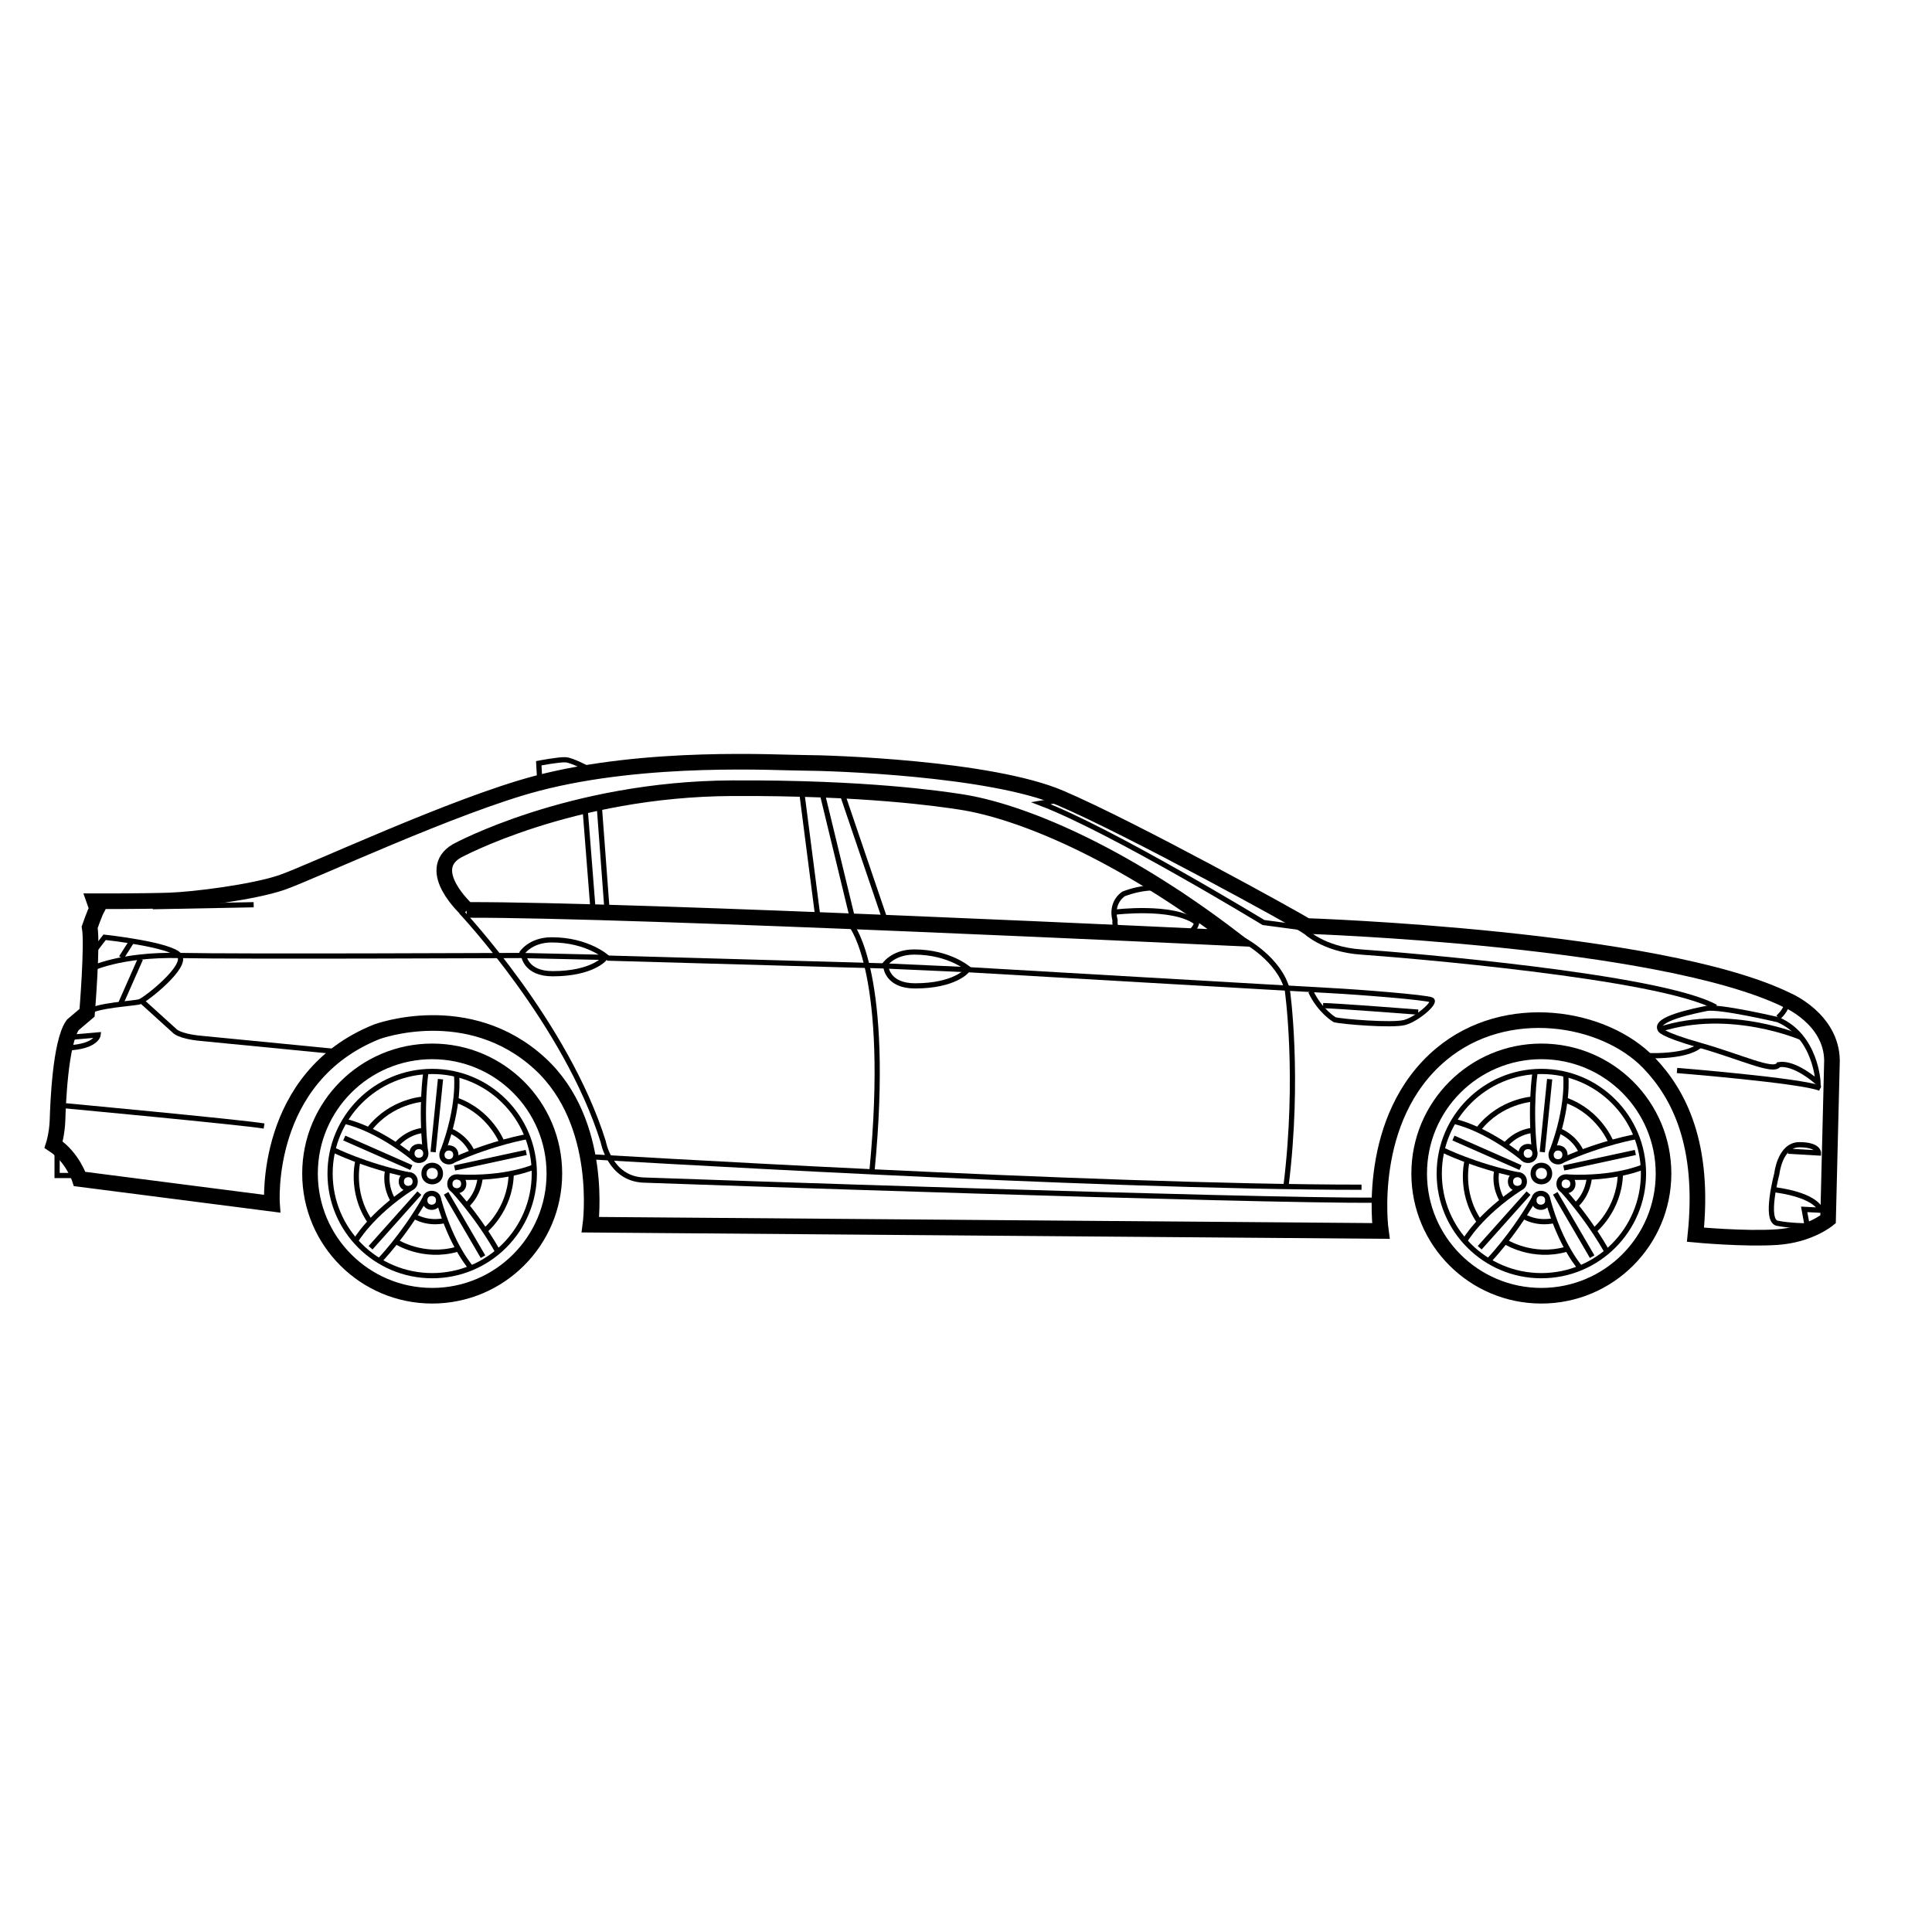 <?xml version="1.0" encoding="UTF-8"?>
<!-- Uploaded to: SVG Repo, www.svgrepo.com, Generator: SVG Repo Mixer Tools -->
<svg width="800px" height="800px" version="1.1" viewBox="144 144 512 512" xmlns="http://www.w3.org/2000/svg">
 <defs>
  <clipPath id="e">
   <path d="m148.09 287h503.81v244h-503.81z"/>
  </clipPath>
  <clipPath id="d">
   <path d="m148.09 372h63.906v60h-63.906z"/>
  </clipPath>
  <clipPath id="c">
   <path d="m148.09 398h41.906v44h-41.906z"/>
  </clipPath>
  <clipPath id="b">
   <path d="m148.09 417h85.906v45h-85.906z"/>
  </clipPath>
  <clipPath id="a">
   <path d="m148.09 373h176.91v48h-176.91z"/>
  </clipPath>
 </defs>
 <g clip-path="url(#e)">
  <path transform="matrix(.69 0 0 .69 148.09 306.48)" d="m680.5 148.67c-48.999-23.998-184.66-28.498-184.66-28.498-3.17-2.168-66.833-37.333-94.499-49.168-26.874-11.495-88.664-13.499-98.501-13.499-9.831 0-60.166-3.17-102.33 7.833-31.645 8.252-87.498 34.498-98.331 38.165-10.833 3.668-33.332 6.543-42.999 6.871-9.667 0.334-28.832 0.294-28.832 0.294l1.002 2.836c-1.002 1.834-2.836 7.166-2.836 7.166 1.166 6.498-1.002 32.834-1.002 32.834l-5.502 4.67c-4.834 6.832-5.666 30.836-5.835 36.332-0.164 5.502-1.5 9.667-1.5 9.667 7.335 4.834 10.001 13.165 10.001 13.165l73.869 9.498s-3.458-48.557 40.282-66.052c0 0 35.109-13.035 62.622 12.243 24.729 22.719 19.397 61.869 19.397 61.869l303.57 2.405s-6.135-43.327 23.161-67.835c25.017-20.931 62.673-14.625 79.851 3.305 11.614 12.129 21.4 31.453 17.835 65.967 0 0 18.752 1.772 31.255 0.934 12.497-0.832 19.669-6.832 19.669-6.832l1.5-60.998c-0.181-16.006-17.178-23.172-17.178-23.172zm-507-34.668s-16.754-15.146-4.002-22.646c0 0 43.503-23.8 105.75-24.106 51.251-0.249 79.987 4.069 87.747 5.253 23.002 3.498 61.253 19.301 104.5 52.298 0 0-231.25-11.048-294-10.799z" fill="none" stroke="#000000" stroke-miterlimit="10" stroke-width="6"/>
 </g>
 <path transform="matrix(.69 0 0 .69 148.09 306.48)" d="m171.25 114.75s40.248 42.75 54.5 88.251c0 0 2.502 14.252 15.503 14.75 13.001 0.498 230.5 7.998 282.25 7.748" fill="none" stroke="#000000" stroke-miterlimit="10" stroke-width="2"/>
 <path transform="matrix(.69 0 0 .69 148.09 306.48)" d="m220 208.75s193.75 11.75 297 11.75" fill="none" stroke="#000000" stroke-miterlimit="10" stroke-width="2"/>
 <path transform="matrix(.69 0 0 .69 148.09 306.48)" d="m321.25 120.25s14.999 18.752 7.748 93.752" fill="none" stroke="#000000" stroke-miterlimit="10" stroke-width="2"/>
 <path transform="matrix(.69 0 0 .69 148.09 306.48)" d="m472 125.75s13.499 7.25 16.499 19.001c0 0 4.749 32.998-0.498 75.25" fill="none" stroke="#000000" stroke-miterlimit="10" stroke-width="2"/>
 <path transform="matrix(.69 0 0 .69 148.09 306.48)" d="m308.25 117.25-6.249-48.501h7.748l11.75 48.501 13.001 2.004-16.748-49.253" fill="none" stroke="#000000" stroke-miterlimit="10" stroke-width="2"/>
 <path transform="matrix(.69 0 0 .69 148.09 306.48)" d="m227.25 114.5-3-40.248-5.502 0.249 3 38.25" fill="none" stroke="#000000" stroke-miterlimit="10" stroke-width="2"/>
 <path transform="matrix(.69 0 0 .69 148.09 306.48)" d="m52.751 112.75 38.748-0.747" fill="none" stroke="#000000" stroke-miterlimit="10" stroke-width="2"/>
 <g clip-path="url(#d)">
  <path transform="matrix(.69 0 0 .69 148.09 306.48)" d="m29.251 131 4.998-6.498s25.498 2.751 28.753 7.001c3.249 4.251-13.001 17.003-15.248 17.75-2.253 0.753-16.748 1.251-20.251 4.251" fill="none" stroke="#000000" stroke-miterlimit="10" stroke-width="2"/>
 </g>
 <g clip-path="url(#c)">
  <path transform="matrix(.69 0 0 .69 148.09 306.48)" d="m20.251 163 11.501-1.002s-0.498 4.5-11.75 4.998" fill="none" stroke="#000000" stroke-miterlimit="10" stroke-width="2"/>
 </g>
 <g clip-path="url(#b)">
  <path transform="matrix(.69 0 0 .69 148.09 306.48)" d="m16.748 189s69.748 6.498 78.748 7.998" fill="none" stroke="#000000" stroke-miterlimit="10" stroke-width="2"/>
 </g>
 <path transform="matrix(.69 0 0 .69 148.09 306.48)" d="m22.748 216h-6.747v-9.498" fill="none" stroke="#000000" stroke-miterlimit="10" stroke-width="2"/>
 <g clip-path="url(#a)">
  <path transform="matrix(.69 0 0 .69 148.09 306.48)" d="m28.753 136.75s11.252-5.751 34.249-5.253c23.002 0.498 131 0 131 0l33.207 0.753s-7.375-6.752-21.208-6.752c-8.501 0-11.665 5.332-11.665 5.332" fill="none" stroke="#000000" stroke-miterlimit="10" stroke-width="2"/>
 </g>
 <path transform="matrix(.69 0 0 .69 148.09 306.48)" d="m227.25 132.5 106.25 3 33.253 1.5s129 7.5 138.75 7.998c9.752 0.498 36.665 2.587 38.42 3.583 1.749 1.002-5.671 7.42-10.42 8.665-4.749 1.251-24.083-0.334-26.834-1.081 0 0-5.666-3.334-9.169-10.833" fill="none" stroke="#000000" stroke-miterlimit="10" stroke-width="2"/>
 <path transform="matrix(.69 0 0 .69 148.09 306.48)" d="m538.75 153.25s-32.251-2.502-36.501-2.502" fill="none" stroke="#000000" stroke-miterlimit="10" stroke-width="2"/>
 <path transform="matrix(.69 0 0 .69 148.09 306.48)" d="m692.33 180.34s-0.668-17.835-15.333-24.168c0 0-22.668-5.332-27.502-4.336-4.834 1.002-20.002 4.002-17.835 7.998 0 0-0.498 1.67 15.333 6.169 15.837 4.5 28.164 10.499 30.168 7.5 0.006 0 5.003-1.834 15.169 6.837z" fill="none" stroke="#000000" stroke-miterlimit="10" stroke-width="2"/>
 <path transform="matrix(.69 0 0 .69 148.09 306.48)" d="m685.9 163s-27.23-11.835-54.228-3.17" fill="none" stroke="#000000" stroke-miterlimit="10" stroke-width="2"/>
 <path transform="matrix(.69 0 0 .69 148.09 306.48)" d="m677 155.33s2.502-2.168 3.164-4.5" fill="none" stroke="#000000" stroke-miterlimit="10" stroke-width="2"/>
 <path transform="matrix(.69 0 0 .69 148.09 306.48)" d="m624.17 169.84s16.833 1.336 22.832-3.832" fill="none" stroke="#000000" stroke-miterlimit="10" stroke-width="2"/>
 <path transform="matrix(.69 0 0 .69 148.09 306.48)" d="m638.17 175.67s47.663 3.832 54.998 6.832" fill="none" stroke="#000000" stroke-miterlimit="10" stroke-width="2"/>
 <path transform="matrix(.69 0 0 .69 148.09 306.48)" d="m680.84 206.67 11.665 0.668s0.164-3.164-7.335-3.164-8.665 11.167-8.665 11.167-4.834 17.999 0.164 19.001 11.501 1.002 11.501 1.002l-1.166-6.339 6.333 0.334s-1.002-5.502-17.337-7.833" fill="none" stroke="#000000" stroke-miterlimit="10" stroke-width="2"/>
 <path transform="matrix(.69 0 0 .69 148.09 306.48)" d="m495.17 122s6.996 7.166 21.666 8.167c14.665 1.002 114.67 9.169 136.17 21.168" fill="none" stroke="#000000" stroke-miterlimit="10" stroke-width="2"/>
 <path transform="matrix(.69 0 0 .69 148.09 306.48)" d="m493 120.67-13.663-1.834s-58.332-35.5-85.5-45.835l10.001-1.67" fill="none" stroke="#000000" stroke-miterlimit="10" stroke-width="2"/>
 <path transform="matrix(.69 0 0 .69 148.09 306.48)" d="m450.33 123s7.998-3.503-0.334-12.667-24.332-2.502-24.332-2.502-5.168 3-3.334 10.165c0 0-1.002 6.333 7.166 6.498 8.167 0.175 20.834-1.494 20.834-1.494z" fill="none" stroke="#000000" stroke-miterlimit="10" stroke-width="2"/>
 <path transform="matrix(.69 0 0 .69 148.09 306.48)" d="m422.5 114.83s21.666-2.666 30.666 3.668" fill="none" stroke="#000000" stroke-miterlimit="10" stroke-width="2"/>
 <path transform="matrix(.69 0 0 .69 148.09 306.48)" d="m40.497 149.83 7.505-16.997" fill="none" stroke="#000000" stroke-miterlimit="10" stroke-width="2"/>
 <path transform="matrix(.69 0 0 .69 148.09 306.48)" d="m44.499 126.33-3.832 6" fill="none" stroke="#000000" stroke-miterlimit="10" stroke-width="2"/>
 <path transform="matrix(.69 0 0 .69 148.09 306.48)" d="m48.665 149.17 12.333 11.167s1.5 2.168 10.335 3 54.5 5.332 54.5 5.332" fill="none" stroke="#000000" stroke-miterlimit="10" stroke-width="2"/>
 <path transform="matrix(.69 0 0 .69 148.09 306.48)" d="m366.38 136.92s-7.375-6.752-21.208-6.752c-8.501 0-11.665 5.332-11.665 5.332" fill="none" stroke="#000000" stroke-miterlimit="10" stroke-width="2"/>
 <path transform="matrix(.69 0 0 .69 148.09 306.48)" d="m365.38 137.38s-4.709 5.79-19.878 5.79c-10.669 0-11.167-7.335-11.167-7.335" fill="none" stroke="#000000" stroke-miterlimit="10" stroke-width="2"/>
 <path transform="matrix(.69 0 0 .69 148.09 306.48)" d="m226.21 132.71s-4.709 5.79-19.878 5.79c-10.669 0-11.167-7.335-11.167-7.335" fill="none" stroke="#000000" stroke-miterlimit="10" stroke-width="2"/>
 <path transform="matrix(.69 0 0 .69 148.09 306.48)" d="m201.33 63.665-0.334-6s7.833-1.5 10.335-1.336c2.502 0.17 8.665 3.498 8.665 3.498" fill="none" stroke="#000000" stroke-miterlimit="10" stroke-width="2"/>
 <path transform="matrix(.69 0 0 .69 148.09 306.48)" d="m539.14 215.25c0-25.917 21.01-46.921 46.927-46.921 25.917 0 46.921 21.01 46.921 46.921 0 25.917-21.01 46.927-46.921 46.927-25.917 0-46.927-21.004-46.927-46.927z" fill="none" stroke="#000000" stroke-miterlimit="10" stroke-width="6"/>
 <path transform="matrix(.69 0 0 .69 148.09 306.48)" d="m625.29 215.25c0 21.661-17.557 39.224-39.218 39.224-21.661 0-39.224-17.563-39.224-39.224 0-21.661 17.563-39.218 39.224-39.218 21.661 0 39.218 17.557 39.218 39.218" fill="none" stroke="#000000" stroke-miterlimit="10" stroke-width="2"/>
 <path transform="matrix(.69 0 0 .69 148.09 306.48)" d="m589.23 215.25c0 4.205-6.317 4.205-6.317 0 0-4.211 6.317-4.211 6.317 0" fill="none" stroke="#000000" stroke-miterlimit="10" stroke-width="2"/>
 <path transform="matrix(.69 0 0 .69 148.09 306.48)" d="m548.41 206.31s11.694 5.813 28.164 9.328" fill="none" stroke="#000000" stroke-miterlimit="10" stroke-width="2"/>
 <path transform="matrix(.69 0 0 .69 148.09 306.48)" d="m556.63 241.13s5.643-10.086 21.457-20.455" fill="none" stroke="#000000" stroke-miterlimit="10" stroke-width="2"/>
 <path transform="matrix(.69 0 0 .69 148.09 306.48)" d="m579.54 218.32c0 3.554-5.332 3.554-5.332 0 0-3.554 5.332-3.554 5.332 0" fill="none" stroke="#000000" stroke-miterlimit="10" stroke-width="2"/>
 <path transform="matrix(.69 0 0 .69 148.09 306.48)" d="m570.95 225.38s-3.277-5.009-1.981-11.422" fill="none" stroke="#000000" stroke-miterlimit="10" stroke-width="2"/>
 <path transform="matrix(.69 0 0 .69 148.09 306.48)" d="m557.56 210.24s-3.153 11.858 4.471 23.183" fill="none" stroke="#000000" stroke-miterlimit="10" stroke-width="2"/>
 <path transform="matrix(.69 0 0 .69 148.09 306.48)" d="m578.05 212.96-25.753-11.348" fill="none" stroke="#000000" stroke-miterlimit="10" stroke-width="2"/>
 <path transform="matrix(.69 0 0 .69 148.09 306.48)" d="m565.65 248.89s9.147-9.322 17.574-23.902" fill="none" stroke="#000000" stroke-miterlimit="10" stroke-width="2"/>
 <path transform="matrix(.69 0 0 .69 148.09 306.48)" d="m601.31 251.84s-7.845-8.484-12.826-26.727" fill="none" stroke="#000000" stroke-miterlimit="10" stroke-width="2"/>
 <path transform="matrix(.69 0 0 .69 148.09 306.48)" d="m588.54 225.54c0 3.56-5.337 3.56-5.337 0 0-3.554 5.337-3.554 5.337 0" fill="none" stroke="#000000" stroke-miterlimit="10" stroke-width="2"/>
 <path transform="matrix(.69 0 0 .69 148.09 306.48)" d="m590.75 233.35s-5.773 1.568-11.478-1.641" fill="none" stroke="#000000" stroke-miterlimit="10" stroke-width="2"/>
 <path transform="matrix(.69 0 0 .69 148.09 306.48)" d="m572.22 241.41s10.301 6.662 23.432 2.909" fill="none" stroke="#000000" stroke-miterlimit="10" stroke-width="2"/>
 <path transform="matrix(.69 0 0 .69 148.09 306.48)" d="m581.14 222.76-18.752 20.987" fill="none" stroke="#000000" stroke-miterlimit="10" stroke-width="2"/>
 <path transform="matrix(.69 0 0 .69 148.09 306.48)" d="m611.48 245.66s-6.039-11.575-17.303-24.1" fill="none" stroke="#000000" stroke-miterlimit="10" stroke-width="2"/>
 <path transform="matrix(.69 0 0 .69 148.09 306.48)" d="m625.3 212.65s-10.494 4.839-29.381 3.939" fill="none" stroke="#000000" stroke-miterlimit="10" stroke-width="2"/>
 <path transform="matrix(.69 0 0 .69 148.09 306.48)" d="m598.18 219.21c0 3.554-5.332 3.554-5.332 0 0-3.56 5.332-3.56 5.332 0" fill="none" stroke="#000000" stroke-miterlimit="10" stroke-width="2"/>
 <path transform="matrix(.69 0 0 .69 148.09 306.48)" d="m604.45 216.98s-0.289 5.977-5.105 10.409" fill="none" stroke="#000000" stroke-miterlimit="10" stroke-width="2"/>
 <path transform="matrix(.69 0 0 .69 148.09 306.48)" d="m606.4 237.1s9.52-7.737 10.007-21.383" fill="none" stroke="#000000" stroke-miterlimit="10" stroke-width="2"/>
 <path transform="matrix(.69 0 0 .69 148.09 306.48)" d="m591.41 222.85 14.167 24.321" fill="none" stroke="#000000" stroke-miterlimit="10" stroke-width="2"/>
 <path transform="matrix(.69 0 0 .69 148.09 306.48)" d="m622.57 201.07s-12.877 2.168-28.266 9.011" fill="none" stroke="#000000" stroke-miterlimit="10" stroke-width="2"/>
 <path transform="matrix(.69 0 0 .69 148.09 306.48)" d="m595.44 177.73s1.358 11.478-5.337 29.16" fill="none" stroke="#000000" stroke-miterlimit="10" stroke-width="2"/>
 <path transform="matrix(.69 0 0 .69 148.09 306.48)" d="m595.14 208.08c0 3.554-5.337 3.554-5.337 0 0-3.56 5.337-3.56 5.337 0" fill="none" stroke="#000000" stroke-miterlimit="10" stroke-width="2"/>
 <path transform="matrix(.69 0 0 .69 148.09 306.48)" d="m593.12 198.89s5.598 2.123 8.32 8.077" fill="none" stroke="#000000" stroke-miterlimit="10" stroke-width="2"/>
 <path transform="matrix(.69 0 0 .69 148.09 306.48)" d="m612.85 203.26s-4.42-11.445-17.246-16.125" fill="none" stroke="#000000" stroke-miterlimit="10" stroke-width="2"/>
 <path transform="matrix(.69 0 0 .69 148.09 306.48)" d="m594.67 213.11 27.502-5.96" fill="none" stroke="#000000" stroke-miterlimit="10" stroke-width="2"/>
 <path transform="matrix(.69 0 0 .69 148.09 306.48)" d="m583.59 176.75s-1.919 12.916-0.17 29.664" fill="none" stroke="#000000" stroke-miterlimit="10" stroke-width="2"/>
 <path transform="matrix(.69 0 0 .69 148.09 306.48)" d="m553 195.33s11.331 2.253 26.081 14.088" fill="none" stroke="#000000" stroke-miterlimit="10" stroke-width="2"/>
 <path transform="matrix(.69 0 0 .69 148.09 306.48)" d="m583.62 207.53c0 3.56-5.337 3.56-5.337 0 0-3.554 5.337-3.554 5.337 0" fill="none" stroke="#000000" stroke-miterlimit="10" stroke-width="2"/>
 <path transform="matrix(.69 0 0 .69 148.09 306.48)" d="m572.42 204.08s3.753-4.67 10.25-5.417" fill="none" stroke="#000000" stroke-miterlimit="10" stroke-width="2"/>
 <path transform="matrix(.69 0 0 .69 148.09 306.48)" d="m582.67 186.67s-12.248 0.668-20.665 11.416" fill="none" stroke="#000000" stroke-miterlimit="10" stroke-width="2"/>
 <path transform="matrix(.69 0 0 .69 148.09 306.48)" d="m586.42 207 2.836-28" fill="none" stroke="#000000" stroke-miterlimit="10" stroke-width="2"/>
 <path transform="matrix(.69 0 0 .69 148.09 306.48)" d="m113.14 215.25c0-25.917 21.01-46.921 46.927-46.921 25.917 0 46.921 21.01 46.921 46.921 0 25.917-21.01 46.927-46.921 46.927-25.917 0-46.927-21.004-46.927-46.927z" fill="none" stroke="#000000" stroke-miterlimit="10" stroke-width="6"/>
 <path transform="matrix(.69 0 0 .69 148.09 306.48)" d="m199.29 215.25c0 21.661-17.557 39.224-39.218 39.224-21.661 0-39.224-17.563-39.224-39.224 0-21.661 17.563-39.218 39.224-39.218 21.661 0 39.218 17.557 39.218 39.218" fill="none" stroke="#000000" stroke-miterlimit="10" stroke-width="2"/>
 <path transform="matrix(.69 0 0 .69 148.09 306.48)" d="m163.23 215.25c0 4.205-6.317 4.205-6.317 0 0-4.211 6.317-4.211 6.317 0" fill="none" stroke="#000000" stroke-miterlimit="10" stroke-width="2"/>
 <path transform="matrix(.69 0 0 .69 148.09 306.48)" d="m122.41 206.31s11.694 5.813 28.164 9.328" fill="none" stroke="#000000" stroke-miterlimit="10" stroke-width="2"/>
 <path transform="matrix(.69 0 0 .69 148.09 306.48)" d="m130.63 241.13s5.643-10.086 21.457-20.455" fill="none" stroke="#000000" stroke-miterlimit="10" stroke-width="2"/>
 <path transform="matrix(.69 0 0 .69 148.09 306.48)" d="m153.54 218.32c0 3.554-5.332 3.554-5.332 0 0-3.554 5.332-3.554 5.332 0" fill="none" stroke="#000000" stroke-miterlimit="10" stroke-width="2"/>
 <path transform="matrix(.69 0 0 .69 148.09 306.48)" d="m144.95 225.38s-3.277-5.009-1.981-11.422" fill="none" stroke="#000000" stroke-miterlimit="10" stroke-width="2"/>
 <path transform="matrix(.69 0 0 .69 148.09 306.48)" d="m131.56 210.24s-3.153 11.858 4.471 23.183" fill="none" stroke="#000000" stroke-miterlimit="10" stroke-width="2"/>
 <path transform="matrix(.69 0 0 .69 148.09 306.48)" d="m152.05 212.96-25.753-11.348" fill="none" stroke="#000000" stroke-miterlimit="10" stroke-width="2"/>
 <path transform="matrix(.69 0 0 .69 148.09 306.48)" d="m139.65 248.89s9.147-9.322 17.574-23.902" fill="none" stroke="#000000" stroke-miterlimit="10" stroke-width="2"/>
 <path transform="matrix(.69 0 0 .69 148.09 306.48)" d="m175.31 251.84s-7.85-8.484-12.826-26.727" fill="none" stroke="#000000" stroke-miterlimit="10" stroke-width="2"/>
 <path transform="matrix(.69 0 0 .69 148.09 306.48)" d="m162.54 225.54c0 3.56-5.332 3.56-5.332 0 0-3.554 5.332-3.554 5.332 0" fill="none" stroke="#000000" stroke-miterlimit="10" stroke-width="2"/>
 <path transform="matrix(.69 0 0 .69 148.09 306.48)" d="m164.75 233.35s-5.773 1.568-11.478-1.641" fill="none" stroke="#000000" stroke-miterlimit="10" stroke-width="2"/>
 <path transform="matrix(.69 0 0 .69 148.09 306.48)" d="m146.22 241.41s10.301 6.662 23.432 2.909" fill="none" stroke="#000000" stroke-miterlimit="10" stroke-width="2"/>
 <path transform="matrix(.69 0 0 .69 148.09 306.48)" d="m155.14 222.76-18.752 20.987" fill="none" stroke="#000000" stroke-miterlimit="10" stroke-width="2"/>
 <path transform="matrix(.69 0 0 .69 148.09 306.48)" d="m185.48 245.66s-6.039-11.575-17.303-24.1" fill="none" stroke="#000000" stroke-miterlimit="10" stroke-width="2"/>
 <path transform="matrix(.69 0 0 .69 148.09 306.48)" d="m199.3 212.65s-10.494 4.839-29.381 3.939" fill="none" stroke="#000000" stroke-miterlimit="10" stroke-width="2"/>
 <path transform="matrix(.69 0 0 .69 148.09 306.48)" d="m172.18 219.21c0 3.554-5.332 3.554-5.332 0 0-3.56 5.332-3.56 5.332 0" fill="none" stroke="#000000" stroke-miterlimit="10" stroke-width="2"/>
 <path transform="matrix(.69 0 0 .69 148.09 306.48)" d="m178.45 216.98s-0.289 5.977-5.105 10.409" fill="none" stroke="#000000" stroke-miterlimit="10" stroke-width="2"/>
 <path transform="matrix(.69 0 0 .69 148.09 306.48)" d="m180.4 237.1s9.52-7.737 10.007-21.383" fill="none" stroke="#000000" stroke-miterlimit="10" stroke-width="2"/>
 <path transform="matrix(.69 0 0 .69 148.09 306.48)" d="m165.41 222.85 14.167 24.321" fill="none" stroke="#000000" stroke-miterlimit="10" stroke-width="2"/>
 <path transform="matrix(.69 0 0 .69 148.09 306.48)" d="m196.57 201.07s-12.877 2.168-28.266 9.011" fill="none" stroke="#000000" stroke-miterlimit="10" stroke-width="2"/>
 <path transform="matrix(.69 0 0 .69 148.09 306.48)" d="m169.44 177.73s1.358 11.478-5.337 29.16" fill="none" stroke="#000000" stroke-miterlimit="10" stroke-width="2"/>
 <path transform="matrix(.69 0 0 .69 148.09 306.48)" d="m169.14 208.08c0 3.554-5.337 3.554-5.337 0 0-3.56 5.337-3.56 5.337 0" fill="none" stroke="#000000" stroke-miterlimit="10" stroke-width="2"/>
 <path transform="matrix(.69 0 0 .69 148.09 306.48)" d="m167.12 198.89s5.598 2.123 8.32 8.077" fill="none" stroke="#000000" stroke-miterlimit="10" stroke-width="2"/>
 <path transform="matrix(.69 0 0 .69 148.09 306.48)" d="m186.85 203.26s-4.42-11.445-17.246-16.125" fill="none" stroke="#000000" stroke-miterlimit="10" stroke-width="2"/>
 <path transform="matrix(.69 0 0 .69 148.09 306.48)" d="m168.67 213.11 27.508-5.96" fill="none" stroke="#000000" stroke-miterlimit="10" stroke-width="2"/>
 <path transform="matrix(.69 0 0 .69 148.09 306.48)" d="m157.59 176.75s-1.919 12.916-0.17 29.664" fill="none" stroke="#000000" stroke-miterlimit="10" stroke-width="2"/>
 <path transform="matrix(.69 0 0 .69 148.09 306.48)" d="m127 195.33s11.331 2.253 26.081 14.088" fill="none" stroke="#000000" stroke-miterlimit="10" stroke-width="2"/>
 <path transform="matrix(.69 0 0 .69 148.09 306.48)" d="m157.62 207.53c0 3.56-5.337 3.56-5.337 0 0-3.554 5.337-3.554 5.337 0" fill="none" stroke="#000000" stroke-miterlimit="10" stroke-width="2"/>
 <path transform="matrix(.69 0 0 .69 148.09 306.48)" d="m146.42 204.08s3.753-4.67 10.25-5.417" fill="none" stroke="#000000" stroke-miterlimit="10" stroke-width="2"/>
 <path transform="matrix(.69 0 0 .69 148.09 306.48)" d="m156.66 186.67s-12.248 0.668-20.665 11.416" fill="none" stroke="#000000" stroke-miterlimit="10" stroke-width="2"/>
 <path transform="matrix(.69 0 0 .69 148.09 306.48)" d="m160.42 207 2.836-28" fill="none" stroke="#000000" stroke-miterlimit="10" stroke-width="2"/>
</svg>